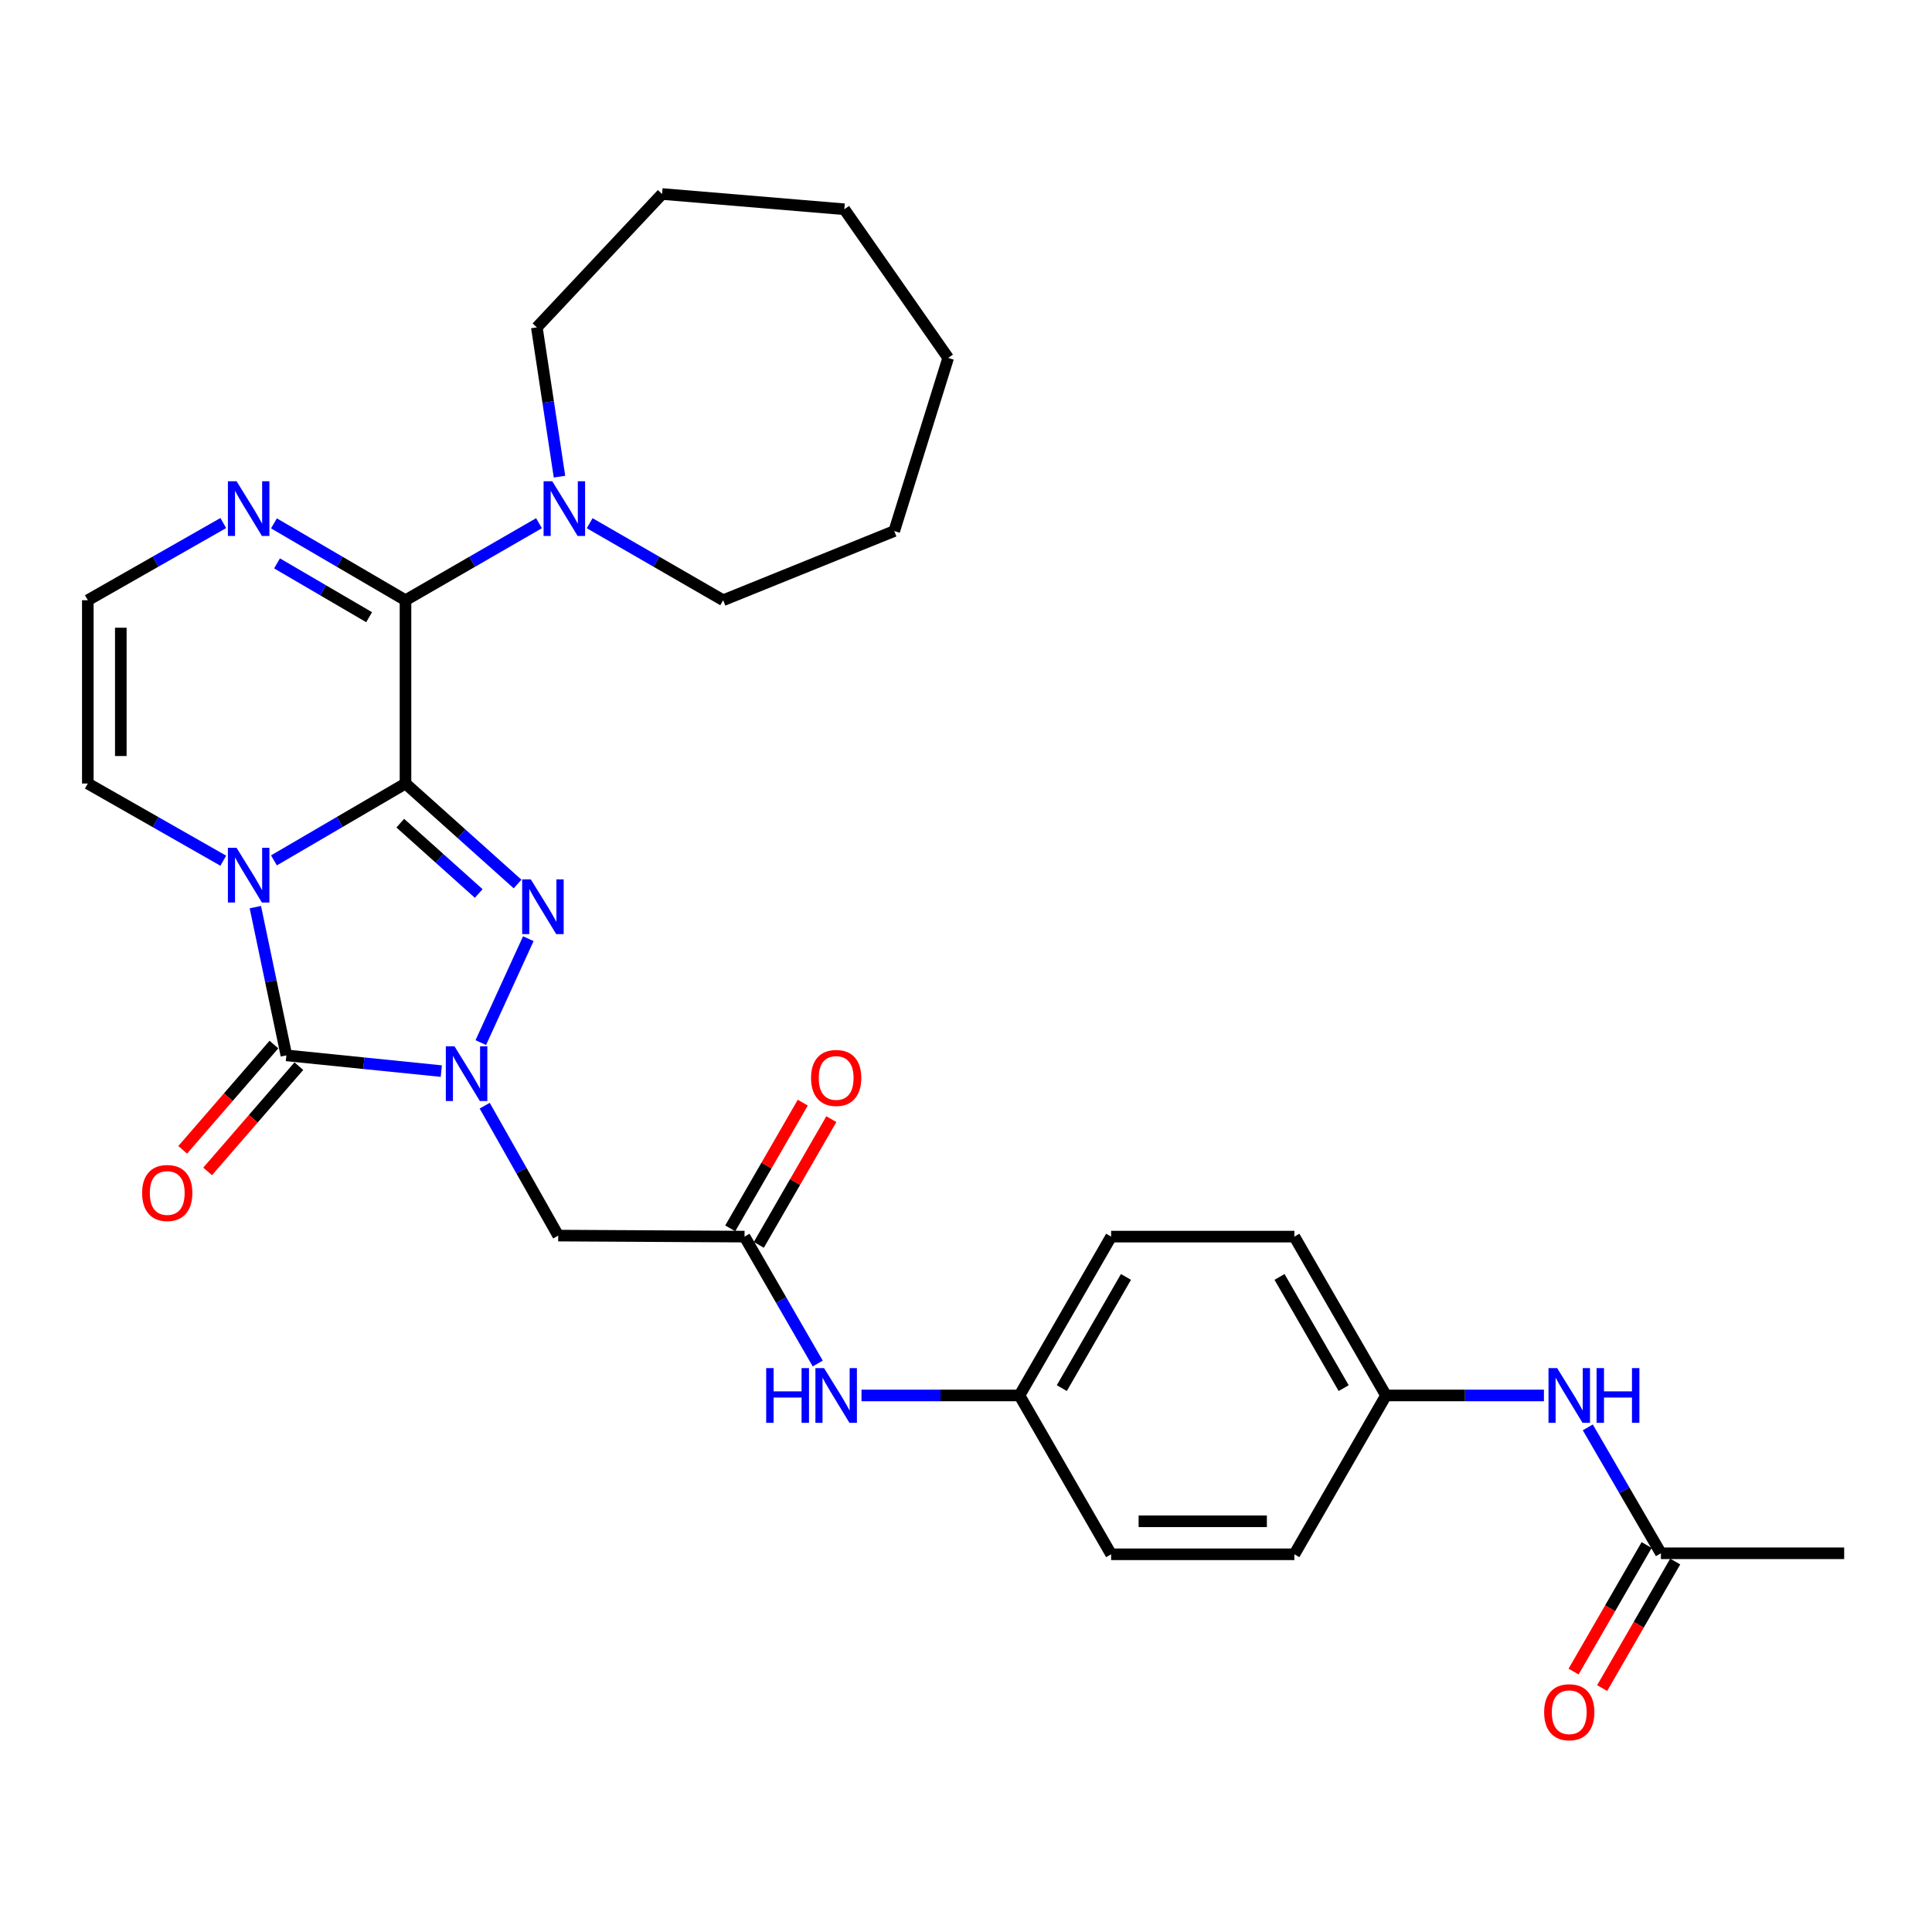 <?xml version='1.0' encoding='iso-8859-1'?>
<svg version='1.1' baseProfile='full'
              xmlns='http://www.w3.org/2000/svg'
                      xmlns:rdkit='http://www.rdkit.org/xml'
                      xmlns:xlink='http://www.w3.org/1999/xlink'
                  xml:space='preserve'
width='1000px' height='1000px' viewBox='0 0 1000 1000'>
<!-- END OF HEADER -->
<rect style='opacity:1.0;fill:#FFFFFF;stroke:none' width='1000' height='1000' x='0' y='0'> </rect>
<path class='bond-0' d='M 209.885,405.553 L 175.839,425.443' style='fill:none;fill-rule:evenodd;stroke:#000000;stroke-width:6px;stroke-linecap:butt;stroke-linejoin:miter;stroke-opacity:1' />
<path class='bond-0' d='M 175.839,425.443 L 141.794,445.333' style='fill:none;fill-rule:evenodd;stroke:#0000FF;stroke-width:6px;stroke-linecap:butt;stroke-linejoin:miter;stroke-opacity:1' />
<path class='bond-1' d='M 209.885,405.553 L 238.886,431.556' style='fill:none;fill-rule:evenodd;stroke:#000000;stroke-width:6px;stroke-linecap:butt;stroke-linejoin:miter;stroke-opacity:1' />
<path class='bond-1' d='M 238.886,431.556 L 267.888,457.559' style='fill:none;fill-rule:evenodd;stroke:#0000FF;stroke-width:6px;stroke-linecap:butt;stroke-linejoin:miter;stroke-opacity:1' />
<path class='bond-1' d='M 207.183,426.071 L 227.484,444.274' style='fill:none;fill-rule:evenodd;stroke:#000000;stroke-width:6px;stroke-linecap:butt;stroke-linejoin:miter;stroke-opacity:1' />
<path class='bond-1' d='M 227.484,444.274 L 247.785,462.476' style='fill:none;fill-rule:evenodd;stroke:#0000FF;stroke-width:6px;stroke-linecap:butt;stroke-linejoin:miter;stroke-opacity:1' />
<path class='bond-4' d='M 209.885,405.553 L 209.885,310.679' style='fill:none;fill-rule:evenodd;stroke:#000000;stroke-width:6px;stroke-linecap:butt;stroke-linejoin:miter;stroke-opacity:1' />
<path class='bond-3' d='M 132.168,469.523 L 140.2,507.887' style='fill:none;fill-rule:evenodd;stroke:#0000FF;stroke-width:6px;stroke-linecap:butt;stroke-linejoin:miter;stroke-opacity:1' />
<path class='bond-3' d='M 140.2,507.887 L 148.233,546.251' style='fill:none;fill-rule:evenodd;stroke:#000000;stroke-width:6px;stroke-linecap:butt;stroke-linejoin:miter;stroke-opacity:1' />
<path class='bond-9' d='M 115.569,445.497 L 80.512,425.525' style='fill:none;fill-rule:evenodd;stroke:#0000FF;stroke-width:6px;stroke-linecap:butt;stroke-linejoin:miter;stroke-opacity:1' />
<path class='bond-9' d='M 80.512,425.525 L 45.455,405.553' style='fill:none;fill-rule:evenodd;stroke:#000000;stroke-width:6px;stroke-linecap:butt;stroke-linejoin:miter;stroke-opacity:1' />
<path class='bond-2' d='M 273.454,485.866 L 248.857,539.65' style='fill:none;fill-rule:evenodd;stroke:#0000FF;stroke-width:6px;stroke-linecap:butt;stroke-linejoin:miter;stroke-opacity:1' />
<path class='bond-5' d='M 250.878,572.298 L 269.904,605.919' style='fill:none;fill-rule:evenodd;stroke:#0000FF;stroke-width:6px;stroke-linecap:butt;stroke-linejoin:miter;stroke-opacity:1' />
<path class='bond-5' d='M 269.904,605.919 L 288.93,639.54' style='fill:none;fill-rule:evenodd;stroke:#000000;stroke-width:6px;stroke-linecap:butt;stroke-linejoin:miter;stroke-opacity:1' />
<path class='bond-30' d='M 228.419,554.4 L 188.326,550.326' style='fill:none;fill-rule:evenodd;stroke:#0000FF;stroke-width:6px;stroke-linecap:butt;stroke-linejoin:miter;stroke-opacity:1' />
<path class='bond-30' d='M 188.326,550.326 L 148.233,546.251' style='fill:none;fill-rule:evenodd;stroke:#000000;stroke-width:6px;stroke-linecap:butt;stroke-linejoin:miter;stroke-opacity:1' />
<path class='bond-11' d='M 141.779,540.657 L 118.169,567.9' style='fill:none;fill-rule:evenodd;stroke:#000000;stroke-width:6px;stroke-linecap:butt;stroke-linejoin:miter;stroke-opacity:1' />
<path class='bond-11' d='M 118.169,567.9 L 94.559,595.143' style='fill:none;fill-rule:evenodd;stroke:#FF0000;stroke-width:6px;stroke-linecap:butt;stroke-linejoin:miter;stroke-opacity:1' />
<path class='bond-11' d='M 154.687,551.844 L 131.077,579.087' style='fill:none;fill-rule:evenodd;stroke:#000000;stroke-width:6px;stroke-linecap:butt;stroke-linejoin:miter;stroke-opacity:1' />
<path class='bond-11' d='M 131.077,579.087 L 107.467,606.33' style='fill:none;fill-rule:evenodd;stroke:#FF0000;stroke-width:6px;stroke-linecap:butt;stroke-linejoin:miter;stroke-opacity:1' />
<path class='bond-6' d='M 209.885,310.679 L 175.84,290.786' style='fill:none;fill-rule:evenodd;stroke:#000000;stroke-width:6px;stroke-linecap:butt;stroke-linejoin:miter;stroke-opacity:1' />
<path class='bond-6' d='M 175.84,290.786 L 141.795,270.892' style='fill:none;fill-rule:evenodd;stroke:#0000FF;stroke-width:6px;stroke-linecap:butt;stroke-linejoin:miter;stroke-opacity:1' />
<path class='bond-6' d='M 191.054,319.459 L 167.222,305.533' style='fill:none;fill-rule:evenodd;stroke:#000000;stroke-width:6px;stroke-linecap:butt;stroke-linejoin:miter;stroke-opacity:1' />
<path class='bond-6' d='M 167.222,305.533 L 143.391,291.608' style='fill:none;fill-rule:evenodd;stroke:#0000FF;stroke-width:6px;stroke-linecap:butt;stroke-linejoin:miter;stroke-opacity:1' />
<path class='bond-7' d='M 209.885,310.679 L 244.436,290.744' style='fill:none;fill-rule:evenodd;stroke:#000000;stroke-width:6px;stroke-linecap:butt;stroke-linejoin:miter;stroke-opacity:1' />
<path class='bond-7' d='M 244.436,290.744 L 278.987,270.809' style='fill:none;fill-rule:evenodd;stroke:#0000FF;stroke-width:6px;stroke-linecap:butt;stroke-linejoin:miter;stroke-opacity:1' />
<path class='bond-8' d='M 288.93,639.54 L 385.37,640.071' style='fill:none;fill-rule:evenodd;stroke:#000000;stroke-width:6px;stroke-linecap:butt;stroke-linejoin:miter;stroke-opacity:1' />
<path class='bond-10' d='M 115.568,270.727 L 80.511,290.703' style='fill:none;fill-rule:evenodd;stroke:#0000FF;stroke-width:6px;stroke-linecap:butt;stroke-linejoin:miter;stroke-opacity:1' />
<path class='bond-10' d='M 80.511,290.703 L 45.455,310.679' style='fill:none;fill-rule:evenodd;stroke:#000000;stroke-width:6px;stroke-linecap:butt;stroke-linejoin:miter;stroke-opacity:1' />
<path class='bond-23' d='M 289.591,246.711 L 283.728,208.081' style='fill:none;fill-rule:evenodd;stroke:#0000FF;stroke-width:6px;stroke-linecap:butt;stroke-linejoin:miter;stroke-opacity:1' />
<path class='bond-23' d='M 283.728,208.081 L 277.866,169.451' style='fill:none;fill-rule:evenodd;stroke:#000000;stroke-width:6px;stroke-linecap:butt;stroke-linejoin:miter;stroke-opacity:1' />
<path class='bond-24' d='M 305.213,270.809 L 339.764,290.744' style='fill:none;fill-rule:evenodd;stroke:#0000FF;stroke-width:6px;stroke-linecap:butt;stroke-linejoin:miter;stroke-opacity:1' />
<path class='bond-24' d='M 339.764,290.744 L 374.315,310.679' style='fill:none;fill-rule:evenodd;stroke:#000000;stroke-width:6px;stroke-linecap:butt;stroke-linejoin:miter;stroke-opacity:1' />
<path class='bond-13' d='M 385.37,640.071 L 404.315,672.912' style='fill:none;fill-rule:evenodd;stroke:#000000;stroke-width:6px;stroke-linecap:butt;stroke-linejoin:miter;stroke-opacity:1' />
<path class='bond-13' d='M 404.315,672.912 L 423.26,705.753' style='fill:none;fill-rule:evenodd;stroke:#0000FF;stroke-width:6px;stroke-linecap:butt;stroke-linejoin:miter;stroke-opacity:1' />
<path class='bond-15' d='M 392.767,644.339 L 411.539,611.802' style='fill:none;fill-rule:evenodd;stroke:#000000;stroke-width:6px;stroke-linecap:butt;stroke-linejoin:miter;stroke-opacity:1' />
<path class='bond-15' d='M 411.539,611.802 L 430.31,579.266' style='fill:none;fill-rule:evenodd;stroke:#FF0000;stroke-width:6px;stroke-linecap:butt;stroke-linejoin:miter;stroke-opacity:1' />
<path class='bond-15' d='M 377.972,635.803 L 396.744,603.267' style='fill:none;fill-rule:evenodd;stroke:#000000;stroke-width:6px;stroke-linecap:butt;stroke-linejoin:miter;stroke-opacity:1' />
<path class='bond-15' d='M 396.744,603.267 L 415.515,570.73' style='fill:none;fill-rule:evenodd;stroke:#FF0000;stroke-width:6px;stroke-linecap:butt;stroke-linejoin:miter;stroke-opacity:1' />
<path class='bond-31' d='M 45.455,405.553 L 45.455,310.679' style='fill:none;fill-rule:evenodd;stroke:#000000;stroke-width:6px;stroke-linecap:butt;stroke-linejoin:miter;stroke-opacity:1' />
<path class='bond-31' d='M 62.535,391.322 L 62.535,324.91' style='fill:none;fill-rule:evenodd;stroke:#000000;stroke-width:6px;stroke-linecap:butt;stroke-linejoin:miter;stroke-opacity:1' />
<path class='bond-12' d='M 859.691,803.979 L 840.765,771.393' style='fill:none;fill-rule:evenodd;stroke:#000000;stroke-width:6px;stroke-linecap:butt;stroke-linejoin:miter;stroke-opacity:1' />
<path class='bond-12' d='M 840.765,771.393 L 821.84,738.808' style='fill:none;fill-rule:evenodd;stroke:#0000FF;stroke-width:6px;stroke-linecap:butt;stroke-linejoin:miter;stroke-opacity:1' />
<path class='bond-16' d='M 852.294,799.709 L 833.39,832.456' style='fill:none;fill-rule:evenodd;stroke:#000000;stroke-width:6px;stroke-linecap:butt;stroke-linejoin:miter;stroke-opacity:1' />
<path class='bond-16' d='M 833.39,832.456 L 814.485,865.203' style='fill:none;fill-rule:evenodd;stroke:#FF0000;stroke-width:6px;stroke-linecap:butt;stroke-linejoin:miter;stroke-opacity:1' />
<path class='bond-16' d='M 867.087,808.249 L 848.182,840.996' style='fill:none;fill-rule:evenodd;stroke:#000000;stroke-width:6px;stroke-linecap:butt;stroke-linejoin:miter;stroke-opacity:1' />
<path class='bond-16' d='M 848.182,840.996 L 829.277,873.743' style='fill:none;fill-rule:evenodd;stroke:#FF0000;stroke-width:6px;stroke-linecap:butt;stroke-linejoin:miter;stroke-opacity:1' />
<path class='bond-25' d='M 859.691,803.979 L 954.545,803.979' style='fill:none;fill-rule:evenodd;stroke:#000000;stroke-width:6px;stroke-linecap:butt;stroke-linejoin:miter;stroke-opacity:1' />
<path class='bond-17' d='M 445.909,722.286 L 486.795,722.286' style='fill:none;fill-rule:evenodd;stroke:#0000FF;stroke-width:6px;stroke-linecap:butt;stroke-linejoin:miter;stroke-opacity:1' />
<path class='bond-17' d='M 486.795,722.286 L 527.68,722.286' style='fill:none;fill-rule:evenodd;stroke:#000000;stroke-width:6px;stroke-linecap:butt;stroke-linejoin:miter;stroke-opacity:1' />
<path class='bond-14' d='M 799.133,722.286 L 758.261,722.286' style='fill:none;fill-rule:evenodd;stroke:#0000FF;stroke-width:6px;stroke-linecap:butt;stroke-linejoin:miter;stroke-opacity:1' />
<path class='bond-14' d='M 758.261,722.286 L 717.39,722.286' style='fill:none;fill-rule:evenodd;stroke:#000000;stroke-width:6px;stroke-linecap:butt;stroke-linejoin:miter;stroke-opacity:1' />
<path class='bond-19' d='M 527.68,722.286 L 575.117,804.501' style='fill:none;fill-rule:evenodd;stroke:#000000;stroke-width:6px;stroke-linecap:butt;stroke-linejoin:miter;stroke-opacity:1' />
<path class='bond-22' d='M 527.68,722.286 L 575.117,640.071' style='fill:none;fill-rule:evenodd;stroke:#000000;stroke-width:6px;stroke-linecap:butt;stroke-linejoin:miter;stroke-opacity:1' />
<path class='bond-22' d='M 549.59,718.49 L 582.796,660.939' style='fill:none;fill-rule:evenodd;stroke:#000000;stroke-width:6px;stroke-linecap:butt;stroke-linejoin:miter;stroke-opacity:1' />
<path class='bond-18' d='M 717.39,722.286 L 669.962,640.071' style='fill:none;fill-rule:evenodd;stroke:#000000;stroke-width:6px;stroke-linecap:butt;stroke-linejoin:miter;stroke-opacity:1' />
<path class='bond-18' d='M 695.48,718.489 L 662.281,660.938' style='fill:none;fill-rule:evenodd;stroke:#000000;stroke-width:6px;stroke-linecap:butt;stroke-linejoin:miter;stroke-opacity:1' />
<path class='bond-33' d='M 717.39,722.286 L 669.962,804.501' style='fill:none;fill-rule:evenodd;stroke:#000000;stroke-width:6px;stroke-linecap:butt;stroke-linejoin:miter;stroke-opacity:1' />
<path class='bond-21' d='M 575.117,804.501 L 669.962,804.501' style='fill:none;fill-rule:evenodd;stroke:#000000;stroke-width:6px;stroke-linecap:butt;stroke-linejoin:miter;stroke-opacity:1' />
<path class='bond-21' d='M 589.344,787.42 L 655.736,787.42' style='fill:none;fill-rule:evenodd;stroke:#000000;stroke-width:6px;stroke-linecap:butt;stroke-linejoin:miter;stroke-opacity:1' />
<path class='bond-20' d='M 669.962,640.071 L 575.117,640.071' style='fill:none;fill-rule:evenodd;stroke:#000000;stroke-width:6px;stroke-linecap:butt;stroke-linejoin:miter;stroke-opacity:1' />
<path class='bond-27' d='M 277.866,169.451 L 342.696,100.416' style='fill:none;fill-rule:evenodd;stroke:#000000;stroke-width:6px;stroke-linecap:butt;stroke-linejoin:miter;stroke-opacity:1' />
<path class='bond-26' d='M 374.315,310.679 L 462.859,274.867' style='fill:none;fill-rule:evenodd;stroke:#000000;stroke-width:6px;stroke-linecap:butt;stroke-linejoin:miter;stroke-opacity:1' />
<path class='bond-29' d='M 462.859,274.867 L 490.776,185.26' style='fill:none;fill-rule:evenodd;stroke:#000000;stroke-width:6px;stroke-linecap:butt;stroke-linejoin:miter;stroke-opacity:1' />
<path class='bond-28' d='M 342.696,100.416 L 437.02,108.311' style='fill:none;fill-rule:evenodd;stroke:#000000;stroke-width:6px;stroke-linecap:butt;stroke-linejoin:miter;stroke-opacity:1' />
<path class='bond-32' d='M 437.02,108.311 L 490.776,185.26' style='fill:none;fill-rule:evenodd;stroke:#000000;stroke-width:6px;stroke-linecap:butt;stroke-linejoin:miter;stroke-opacity:1' />
<path  class='atom-1' d='M 122.444 438.82
L 131.724 453.82
Q 132.644 455.3, 134.124 457.98
Q 135.604 460.66, 135.684 460.82
L 135.684 438.82
L 139.444 438.82
L 139.444 467.14
L 135.564 467.14
L 125.604 450.74
Q 124.444 448.82, 123.204 446.62
Q 122.004 444.42, 121.644 443.74
L 121.644 467.14
L 117.964 467.14
L 117.964 438.82
L 122.444 438.82
' fill='#0000FF'/>
<path  class='atom-2' d='M 274.756 455.171
L 284.036 470.171
Q 284.956 471.651, 286.436 474.331
Q 287.916 477.011, 287.996 477.171
L 287.996 455.171
L 291.756 455.171
L 291.756 483.491
L 287.876 483.491
L 277.916 467.091
Q 276.756 465.171, 275.516 462.971
Q 274.316 460.771, 273.956 460.091
L 273.956 483.491
L 270.276 483.491
L 270.276 455.171
L 274.756 455.171
' fill='#0000FF'/>
<path  class='atom-3' d='M 235.243 541.57
L 244.523 556.57
Q 245.443 558.05, 246.923 560.73
Q 248.403 563.41, 248.483 563.57
L 248.483 541.57
L 252.243 541.57
L 252.243 569.89
L 248.363 569.89
L 238.403 553.49
Q 237.243 551.57, 236.003 549.37
Q 234.803 547.17, 234.443 546.49
L 234.443 569.89
L 230.763 569.89
L 230.763 541.57
L 235.243 541.57
' fill='#0000FF'/>
<path  class='atom-7' d='M 122.444 249.083
L 131.724 264.083
Q 132.644 265.563, 134.124 268.243
Q 135.604 270.923, 135.684 271.083
L 135.684 249.083
L 139.444 249.083
L 139.444 277.403
L 135.564 277.403
L 125.604 261.003
Q 124.444 259.083, 123.204 256.883
Q 122.004 254.683, 121.644 254.003
L 121.644 277.403
L 117.964 277.403
L 117.964 249.083
L 122.444 249.083
' fill='#0000FF'/>
<path  class='atom-8' d='M 285.84 249.083
L 295.12 264.083
Q 296.04 265.563, 297.52 268.243
Q 299 270.923, 299.08 271.083
L 299.08 249.083
L 302.84 249.083
L 302.84 277.403
L 298.96 277.403
L 289 261.003
Q 287.84 259.083, 286.6 256.883
Q 285.4 254.683, 285.04 254.003
L 285.04 277.403
L 281.36 277.403
L 281.36 249.083
L 285.84 249.083
' fill='#0000FF'/>
<path  class='atom-12' d='M 73.562 617.491
Q 73.562 610.691, 76.922 606.891
Q 80.282 603.091, 86.562 603.091
Q 92.842 603.091, 96.202 606.891
Q 99.562 610.691, 99.562 617.491
Q 99.562 624.371, 96.162 628.291
Q 92.762 632.171, 86.562 632.171
Q 80.322 632.171, 76.922 628.291
Q 73.562 624.411, 73.562 617.491
M 86.562 628.971
Q 90.882 628.971, 93.202 626.091
Q 95.562 623.171, 95.562 617.491
Q 95.562 611.931, 93.202 609.131
Q 90.882 606.291, 86.562 606.291
Q 82.242 606.291, 79.882 609.091
Q 77.562 611.891, 77.562 617.491
Q 77.562 623.211, 79.882 626.091
Q 82.242 628.971, 86.562 628.971
' fill='#FF0000'/>
<path  class='atom-14' d='M 396.577 708.126
L 400.417 708.126
L 400.417 720.166
L 414.897 720.166
L 414.897 708.126
L 418.737 708.126
L 418.737 736.446
L 414.897 736.446
L 414.897 723.366
L 400.417 723.366
L 400.417 736.446
L 396.577 736.446
L 396.577 708.126
' fill='#0000FF'/>
<path  class='atom-14' d='M 426.537 708.126
L 435.817 723.126
Q 436.737 724.606, 438.217 727.286
Q 439.697 729.966, 439.777 730.126
L 439.777 708.126
L 443.537 708.126
L 443.537 736.446
L 439.657 736.446
L 429.697 720.046
Q 428.537 718.126, 427.297 715.926
Q 426.097 713.726, 425.737 713.046
L 425.737 736.446
L 422.057 736.446
L 422.057 708.126
L 426.537 708.126
' fill='#0000FF'/>
<path  class='atom-15' d='M 805.984 708.126
L 815.264 723.126
Q 816.184 724.606, 817.664 727.286
Q 819.144 729.966, 819.224 730.126
L 819.224 708.126
L 822.984 708.126
L 822.984 736.446
L 819.104 736.446
L 809.144 720.046
Q 807.984 718.126, 806.744 715.926
Q 805.544 713.726, 805.184 713.046
L 805.184 736.446
L 801.504 736.446
L 801.504 708.126
L 805.984 708.126
' fill='#0000FF'/>
<path  class='atom-15' d='M 826.384 708.126
L 830.224 708.126
L 830.224 720.166
L 844.704 720.166
L 844.704 708.126
L 848.544 708.126
L 848.544 736.446
L 844.704 736.446
L 844.704 723.366
L 830.224 723.366
L 830.224 736.446
L 826.384 736.446
L 826.384 708.126
' fill='#0000FF'/>
<path  class='atom-16' d='M 419.797 557.945
Q 419.797 551.145, 423.157 547.345
Q 426.517 543.545, 432.797 543.545
Q 439.077 543.545, 442.437 547.345
Q 445.797 551.145, 445.797 557.945
Q 445.797 564.825, 442.397 568.745
Q 438.997 572.625, 432.797 572.625
Q 426.557 572.625, 423.157 568.745
Q 419.797 564.865, 419.797 557.945
M 432.797 569.425
Q 437.117 569.425, 439.437 566.545
Q 441.797 563.625, 441.797 557.945
Q 441.797 552.385, 439.437 549.585
Q 437.117 546.745, 432.797 546.745
Q 428.477 546.745, 426.117 549.545
Q 423.797 552.345, 423.797 557.945
Q 423.797 563.665, 426.117 566.545
Q 428.477 569.425, 432.797 569.425
' fill='#FF0000'/>
<path  class='atom-17' d='M 799.244 886.246
Q 799.244 879.446, 802.604 875.646
Q 805.964 871.846, 812.244 871.846
Q 818.524 871.846, 821.884 875.646
Q 825.244 879.446, 825.244 886.246
Q 825.244 893.126, 821.844 897.046
Q 818.444 900.926, 812.244 900.926
Q 806.004 900.926, 802.604 897.046
Q 799.244 893.166, 799.244 886.246
M 812.244 897.726
Q 816.564 897.726, 818.884 894.846
Q 821.244 891.926, 821.244 886.246
Q 821.244 880.686, 818.884 877.886
Q 816.564 875.046, 812.244 875.046
Q 807.924 875.046, 805.564 877.846
Q 803.244 880.646, 803.244 886.246
Q 803.244 891.966, 805.564 894.846
Q 807.924 897.726, 812.244 897.726
' fill='#FF0000'/>
</svg>
